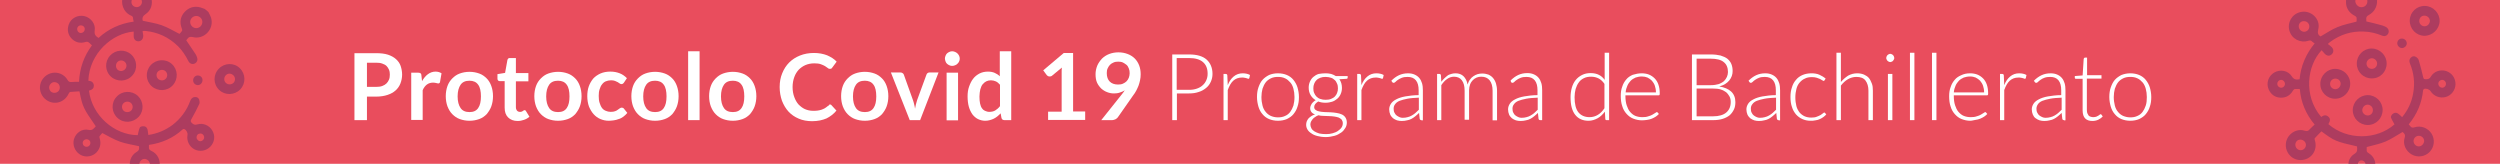 <svg xmlns="http://www.w3.org/2000/svg" xmlns:xlink="http://www.w3.org/1999/xlink" id="Capa_1" x="0px" y="0px" viewBox="0 0 1180 77.3" style="enable-background:new 0 0 1180 77.3;" xml:space="preserve"><style type="text/css">	.st0{fill:#E94D5D;}	.st1{enable-background:new    ;}	.st2{fill:#FFFFFF;}	.st3{clip-path:url(#SVGID_2_);fill:#AD3C5F;}	.st4{clip-path:url(#SVGID_4_);fill:#AD3C5F;}	.st5{clip-path:url(#SVGID_6_);fill:#AD3C5F;}	.st6{clip-path:url(#SVGID_8_);fill:#AD3C5F;}	.st7{clip-path:url(#SVGID_10_);fill:#AD3C5F;}	.st8{clip-path:url(#SVGID_12_);fill:#AD3C5F;}	.st9{clip-path:url(#SVGID_14_);fill:#AD3C5F;}	.st10{clip-path:url(#SVGID_16_);fill:#AD3C5F;}	.st11{clip-path:url(#SVGID_18_);fill:#AD3C5F;}	.st12{clip-path:url(#SVGID_20_);fill:#AD3C5F;}	.st13{clip-path:url(#SVGID_22_);fill:#AD3C5F;}	.st14{clip-path:url(#SVGID_24_);fill:#AD3C5F;}</style><g>	<rect class="st0" width="1180" height="77.3"></rect></g><g class="st1">	<path class="st2" d="M173.2,45.6v11.1h-5.9V25.1h10.3c2.1,0,3.9,0.2,5.5,0.7c1.5,0.5,2.8,1.2,3.8,2.1c1,0.9,1.8,2,2.2,3.2  s0.7,2.6,0.7,4.1c0,1.5-0.3,2.9-0.8,4.2s-1.3,2.4-2.3,3.3c-1,0.9-2.3,1.6-3.8,2.1c-1.5,0.5-3.3,0.8-5.4,0.8H173.2z M173.2,41h4.4  c1.1,0,2-0.1,2.8-0.4c0.8-0.3,1.5-0.7,2-1.2c0.5-0.5,0.9-1.1,1.2-1.8c0.3-0.7,0.4-1.5,0.4-2.4c0-0.8-0.1-1.6-0.4-2.3  c-0.3-0.7-0.7-1.3-1.2-1.8c-0.5-0.5-1.2-0.8-2-1.1c-0.8-0.3-1.7-0.4-2.8-0.4h-4.4V41z"></path>	<path class="st2" d="M194.1,56.7V34.3h3.2c0.6,0,0.9,0.1,1.2,0.3s0.4,0.6,0.4,1l0.3,2.7c0.8-1.4,1.7-2.5,2.8-3.3s2.3-1.2,3.6-1.2  c1.1,0,2,0.3,2.8,0.8l-0.7,4c0,0.3-0.1,0.4-0.3,0.6c-0.1,0.1-0.3,0.2-0.6,0.2c-0.2,0-0.5-0.1-0.9-0.2c-0.4-0.1-0.9-0.2-1.5-0.2  c-1.1,0-2.1,0.3-2.9,0.9s-1.5,1.5-2,2.7v14H194.1z"></path>	<path class="st2" d="M221.6,33.9c1.7,0,3.2,0.3,4.6,0.8c1.4,0.5,2.5,1.3,3.5,2.3s1.7,2.2,2.2,3.6c0.5,1.4,0.8,3,0.8,4.8  c0,1.8-0.3,3.4-0.8,4.8c-0.5,1.4-1.3,2.6-2.2,3.7c-1,1-2.1,1.8-3.5,2.3c-1.4,0.5-2.9,0.8-4.6,0.8c-1.7,0-3.2-0.3-4.6-0.8  s-2.5-1.3-3.5-2.3c-1-1-1.7-2.2-2.3-3.7c-0.5-1.4-0.8-3-0.8-4.8c0-1.8,0.3-3.4,0.8-4.8c0.5-1.4,1.3-2.6,2.3-3.6  c1-1,2.1-1.8,3.5-2.3S219.9,33.9,221.6,33.9z M221.6,52.9c1.9,0,3.2-0.6,4.1-1.9c0.9-1.3,1.3-3.1,1.3-5.5s-0.4-4.3-1.3-5.5  c-0.9-1.3-2.3-1.9-4.1-1.9c-1.9,0-3.3,0.6-4.2,1.9s-1.4,3.1-1.4,5.5c0,2.4,0.5,4.2,1.4,5.5S219.7,52.9,221.6,52.9z"></path>	<path class="st2" d="M244.3,57.1c-1.9,0-3.4-0.6-4.5-1.7c-1.1-1.1-1.6-2.6-1.6-4.6V38.3h-2.3c-0.3,0-0.5-0.1-0.8-0.3  c-0.2-0.2-0.3-0.5-0.3-0.9V35l3.6-0.6l1.1-6.1c0.1-0.3,0.2-0.5,0.4-0.7c0.2-0.2,0.5-0.2,0.8-0.2h2.8v7.1h5.9v3.9h-5.9v12.2  c0,0.7,0.2,1.2,0.5,1.6c0.4,0.4,0.8,0.6,1.4,0.6c0.3,0,0.6,0,0.8-0.1c0.2-0.1,0.4-0.2,0.6-0.3c0.2-0.1,0.3-0.2,0.4-0.3  c0.1-0.1,0.3-0.1,0.4-0.1c0.2,0,0.3,0,0.4,0.1c0.1,0.1,0.2,0.2,0.3,0.4l1.6,2.6c-0.8,0.7-1.7,1.2-2.7,1.5  C246.4,56.9,245.4,57.1,244.3,57.1z"></path>	<path class="st2" d="M263.4,33.9c1.7,0,3.2,0.3,4.6,0.8c1.4,0.5,2.5,1.3,3.5,2.3s1.7,2.2,2.2,3.6c0.5,1.4,0.8,3,0.8,4.8  c0,1.8-0.3,3.4-0.8,4.8c-0.5,1.4-1.3,2.6-2.2,3.7c-1,1-2.1,1.8-3.5,2.3c-1.4,0.5-2.9,0.8-4.6,0.8c-1.7,0-3.2-0.3-4.6-0.8  s-2.5-1.3-3.5-2.3c-1-1-1.7-2.2-2.3-3.7c-0.5-1.4-0.8-3-0.8-4.8c0-1.8,0.3-3.4,0.8-4.8c0.5-1.4,1.3-2.6,2.3-3.6  c1-1,2.1-1.8,3.5-2.3S261.8,33.9,263.4,33.9z M263.4,52.9c1.9,0,3.2-0.6,4.1-1.9c0.9-1.3,1.3-3.1,1.3-5.5s-0.4-4.3-1.3-5.5  c-0.9-1.3-2.3-1.9-4.1-1.9c-1.9,0-3.3,0.6-4.2,1.9s-1.4,3.1-1.4,5.5c0,2.4,0.5,4.2,1.4,5.5S261.5,52.9,263.4,52.9z"></path>	<path class="st2" d="M294.5,39c-0.2,0.2-0.3,0.4-0.5,0.5c-0.2,0.1-0.4,0.2-0.7,0.2c-0.3,0-0.5-0.1-0.8-0.3s-0.6-0.4-0.9-0.6  c-0.4-0.2-0.8-0.4-1.3-0.6c-0.5-0.2-1.1-0.3-1.9-0.3c-0.9,0-1.8,0.2-2.5,0.5s-1.3,0.8-1.8,1.5c-0.5,0.6-0.8,1.4-1.1,2.3  s-0.4,1.9-0.4,3.1c0,1.2,0.1,2.3,0.4,3.2c0.3,0.9,0.6,1.7,1.1,2.4s1.1,1.1,1.8,1.4c0.7,0.3,1.5,0.5,2.3,0.5c0.9,0,1.6-0.1,2.1-0.3  c0.5-0.2,1-0.4,1.3-0.7c0.4-0.3,0.7-0.5,1-0.7s0.6-0.3,0.9-0.3c0.4,0,0.8,0.2,1,0.5l1.6,2c-0.6,0.7-1.2,1.3-1.9,1.8  c-0.7,0.5-1.4,0.9-2.2,1.1c-0.8,0.3-1.5,0.5-2.3,0.6c-0.8,0.1-1.6,0.2-2.4,0.2c-1.4,0-2.7-0.3-3.9-0.8c-1.2-0.5-2.3-1.3-3.2-2.3  c-0.9-1-1.6-2.2-2.2-3.6c-0.5-1.4-0.8-3.1-0.8-4.9c0-1.6,0.2-3.2,0.7-4.6s1.2-2.6,2.1-3.7c0.9-1,2.1-1.8,3.4-2.4  c1.4-0.6,2.9-0.9,4.7-0.9c1.7,0,3.1,0.3,4.4,0.8c1.3,0.5,2.4,1.3,3.4,2.3L294.5,39z"></path>	<path class="st2" d="M309.2,33.9c1.7,0,3.2,0.3,4.6,0.8c1.4,0.5,2.5,1.3,3.5,2.3s1.7,2.2,2.2,3.6c0.5,1.4,0.8,3,0.8,4.8  c0,1.8-0.3,3.4-0.8,4.8c-0.5,1.4-1.3,2.6-2.2,3.7c-1,1-2.1,1.8-3.5,2.3c-1.4,0.5-2.9,0.8-4.6,0.8c-1.7,0-3.2-0.3-4.6-0.8  s-2.5-1.3-3.5-2.3c-1-1-1.7-2.2-2.3-3.7c-0.5-1.4-0.8-3-0.8-4.8c0-1.8,0.3-3.4,0.8-4.8c0.5-1.4,1.3-2.6,2.3-3.6  c1-1,2.1-1.8,3.5-2.3S307.5,33.9,309.2,33.9z M309.2,52.9c1.9,0,3.2-0.6,4.1-1.9c0.9-1.3,1.3-3.1,1.3-5.5s-0.4-4.3-1.3-5.5  c-0.9-1.3-2.3-1.9-4.1-1.9c-1.9,0-3.3,0.6-4.2,1.9s-1.4,3.1-1.4,5.5c0,2.4,0.5,4.2,1.4,5.5S307.3,52.9,309.2,52.9z"></path>	<path class="st2" d="M330.2,24.2v32.5h-5.4V24.2H330.2z"></path>	<path class="st2" d="M345.9,33.9c1.7,0,3.2,0.3,4.6,0.8c1.4,0.5,2.5,1.3,3.5,2.3s1.7,2.2,2.2,3.6c0.5,1.4,0.8,3,0.8,4.8  c0,1.8-0.3,3.4-0.8,4.8c-0.5,1.4-1.3,2.6-2.2,3.7c-1,1-2.1,1.8-3.5,2.3c-1.4,0.5-2.9,0.8-4.6,0.8c-1.7,0-3.2-0.3-4.6-0.8  s-2.5-1.3-3.5-2.3c-1-1-1.7-2.2-2.3-3.7c-0.5-1.4-0.8-3-0.8-4.8c0-1.8,0.3-3.4,0.8-4.8c0.5-1.4,1.3-2.6,2.3-3.6  c1-1,2.1-1.8,3.5-2.3S344.3,33.9,345.9,33.9z M345.9,52.9c1.9,0,3.2-0.6,4.1-1.9c0.9-1.3,1.3-3.1,1.3-5.5s-0.4-4.3-1.3-5.5  c-0.9-1.3-2.3-1.9-4.1-1.9c-1.9,0-3.3,0.6-4.2,1.9s-1.4,3.1-1.4,5.5c0,2.4,0.5,4.2,1.4,5.5S344,52.9,345.9,52.9z"></path>	<path class="st2" d="M391.7,49.3c0.3,0,0.6,0.1,0.8,0.4l2.3,2.5c-1.3,1.6-2.9,2.8-4.7,3.7c-1.9,0.8-4.1,1.3-6.8,1.3  c-2.3,0-4.5-0.4-6.3-1.2c-1.9-0.8-3.5-1.9-4.8-3.3c-1.3-1.4-2.3-3.1-3.1-5.1c-0.7-2-1.1-4.2-1.1-6.5c0-2.4,0.4-4.6,1.2-6.5  c0.8-2,1.9-3.7,3.3-5.1c1.4-1.4,3.1-2.5,5.1-3.3c2-0.8,4.2-1.2,6.6-1.2c2.3,0,4.4,0.4,6.2,1.1c1.8,0.8,3.3,1.7,4.5,3l-2,2.7  c-0.1,0.2-0.3,0.3-0.4,0.5c-0.2,0.1-0.4,0.2-0.8,0.2c-0.3,0-0.7-0.1-1-0.4c-0.4-0.3-0.8-0.5-1.3-0.9c-0.5-0.3-1.2-0.6-2-0.9  c-0.8-0.3-1.9-0.4-3.1-0.4c-1.5,0-2.9,0.3-4.1,0.8s-2.3,1.3-3.2,2.2c-0.9,1-1.6,2.1-2.1,3.5s-0.8,2.9-0.8,4.7  c0,1.8,0.3,3.4,0.8,4.7c0.5,1.4,1.2,2.6,2,3.5c0.9,0.9,1.9,1.7,3,2.2c1.2,0.5,2.4,0.8,3.8,0.8c0.8,0,1.5,0,2.2-0.1  c0.6-0.1,1.2-0.2,1.8-0.4c0.5-0.2,1.1-0.4,1.6-0.7s1-0.7,1.5-1.1c0.1-0.1,0.3-0.2,0.5-0.3C391.4,49.3,391.6,49.3,391.7,49.3z"></path></g><g class="st1">	<path class="st2" d="M408.2,33.9c1.7,0,3.2,0.3,4.6,0.8c1.4,0.5,2.5,1.3,3.5,2.3s1.7,2.2,2.2,3.6c0.5,1.4,0.8,3,0.8,4.8  c0,1.8-0.3,3.4-0.8,4.8c-0.5,1.4-1.3,2.6-2.2,3.7c-1,1-2.1,1.8-3.5,2.3c-1.4,0.5-2.9,0.8-4.6,0.8c-1.7,0-3.2-0.3-4.6-0.8  s-2.5-1.3-3.5-2.3c-1-1-1.7-2.2-2.3-3.7c-0.5-1.4-0.8-3-0.8-4.8c0-1.8,0.3-3.4,0.8-4.8c0.5-1.4,1.3-2.6,2.3-3.6  c1-1,2.1-1.8,3.5-2.3S406.5,33.9,408.2,33.9z M408.2,52.9c1.9,0,3.2-0.6,4.1-1.9c0.9-1.3,1.3-3.1,1.3-5.5s-0.4-4.3-1.3-5.5  c-0.9-1.3-2.3-1.9-4.1-1.9c-1.9,0-3.3,0.6-4.2,1.9s-1.4,3.1-1.4,5.5c0,2.4,0.5,4.2,1.4,5.5S406.3,52.9,408.2,52.9z"></path></g><g class="st1">	<path class="st2" d="M434.3,56.7h-4.9l-8.9-22.5h4.5c0.4,0,0.7,0.1,1,0.3c0.3,0.2,0.5,0.4,0.6,0.7l4.3,12c0.2,0.7,0.5,1.4,0.6,2.1  c0.2,0.7,0.3,1.3,0.4,2c0.1-0.7,0.3-1.3,0.4-2c0.2-0.7,0.4-1.4,0.6-2.1l4.4-12c0.1-0.3,0.3-0.5,0.5-0.7c0.3-0.2,0.6-0.3,0.9-0.3  h4.3L434.3,56.7z"></path>	<path class="st2" d="M453,27.7c0,0.5-0.1,0.9-0.3,1.3c-0.2,0.4-0.4,0.8-0.8,1.1c-0.3,0.3-0.7,0.6-1.1,0.7c-0.4,0.2-0.9,0.3-1.4,0.3  c-0.5,0-0.9-0.1-1.3-0.3c-0.4-0.2-0.8-0.4-1.1-0.7c-0.3-0.3-0.6-0.7-0.7-1.1s-0.3-0.8-0.3-1.3c0-0.5,0.1-0.9,0.3-1.4  s0.4-0.8,0.7-1.1c0.3-0.3,0.7-0.5,1.1-0.7c0.4-0.2,0.9-0.3,1.3-0.3c0.5,0,0.9,0.1,1.4,0.3c0.4,0.2,0.8,0.4,1.1,0.7  c0.3,0.3,0.6,0.7,0.8,1.1C452.9,26.8,453,27.2,453,27.7z M452.2,34.3v22.5h-5.4V34.3H452.2z"></path>	<path class="st2" d="M474.1,56.7c-0.7,0-1.2-0.3-1.4-1l-0.4-2.2c-0.5,0.5-1,1-1.5,1.4c-0.5,0.4-1.1,0.8-1.7,1.1s-1.2,0.5-1.9,0.7  c-0.7,0.2-1.4,0.3-2.2,0.3c-1.2,0-2.3-0.3-3.4-0.8c-1-0.5-1.9-1.3-2.6-2.2c-0.7-1-1.3-2.2-1.7-3.6c-0.4-1.4-0.6-3.1-0.6-4.9  c0-1.7,0.2-3.2,0.7-4.6s1.1-2.7,1.9-3.7c0.8-1.1,1.9-1.9,3-2.5c1.2-0.6,2.5-0.9,4-0.9c1.3,0,2.3,0.2,3.2,0.6  c0.9,0.4,1.7,0.9,2.4,1.6V24.2h5.4v32.5H474.1z M466.9,52.8c1.1,0,2.1-0.2,2.9-0.7c0.8-0.5,1.5-1.1,2.2-2V40  c-0.6-0.7-1.3-1.3-2-1.6s-1.5-0.5-2.3-0.5c-0.8,0-1.6,0.2-2.2,0.5s-1.2,0.8-1.7,1.4s-0.8,1.4-1.1,2.4c-0.2,1-0.4,2.1-0.4,3.4  c0,1.3,0.1,2.4,0.3,3.3c0.2,0.9,0.5,1.7,0.9,2.2c0.4,0.6,0.9,1,1.4,1.2C465.6,52.6,466.2,52.8,466.9,52.8z"></path>	<path class="st2" d="M494.7,52.7h6.4V34.2c0-0.7,0-1.5,0.1-2.3l-4.6,3.8c-0.2,0.2-0.4,0.3-0.6,0.3c-0.2,0.1-0.4,0.1-0.6,0.1  c-0.3,0-0.6-0.1-0.8-0.2c-0.2-0.1-0.4-0.3-0.5-0.4l-1.7-2.3l9.7-8.2h4.4v27.6h5.7v4h-17.5V52.7z"></path>	<path class="st2" d="M525.8,44.1c-1.1,0-2.2-0.2-3.2-0.6c-1.1-0.4-2-1-2.8-1.7c-0.8-0.8-1.5-1.7-2-2.8c-0.5-1.1-0.7-2.5-0.7-4  c0-1.4,0.3-2.7,0.8-4c0.5-1.2,1.3-2.3,2.2-3.3c0.9-0.9,2.1-1.7,3.4-2.2c1.3-0.5,2.8-0.8,4.4-0.8c1.6,0,3.1,0.3,4.4,0.8  c1.3,0.5,2.4,1.2,3.3,2.1c0.9,0.9,1.6,2,2.1,3.3s0.7,2.7,0.7,4.2c0,1-0.1,1.9-0.3,2.8c-0.2,0.9-0.4,1.7-0.7,2.5  c-0.3,0.8-0.7,1.6-1.1,2.4c-0.4,0.8-0.9,1.5-1.5,2.3l-7.2,10.3c-0.2,0.3-0.6,0.6-1.1,0.9c-0.5,0.2-1,0.4-1.7,0.4h-5l9.8-12.3  c0.2-0.3,0.5-0.6,0.7-0.9s0.4-0.6,0.6-0.9c-0.7,0.5-1.5,0.8-2.4,1.1C527.7,44,526.7,44.1,525.8,44.1z M533.2,34.6  c0-0.9-0.1-1.6-0.4-2.3c-0.3-0.7-0.6-1.3-1.1-1.7s-1.1-0.8-1.7-1.1s-1.4-0.4-2.2-0.4c-0.8,0-1.6,0.1-2.2,0.4  c-0.7,0.3-1.2,0.6-1.7,1.1s-0.8,1.1-1.1,1.7s-0.4,1.4-0.4,2.2c0,1.8,0.5,3.1,1.4,4c0.9,0.9,2.2,1.4,3.9,1.4c0.9,0,1.7-0.1,2.3-0.4  c0.7-0.3,1.3-0.7,1.7-1.1c0.5-0.5,0.8-1,1.1-1.7C533,36.1,533.2,35.4,533.2,34.6z"></path></g><g class="st1">	<path class="st2" d="M555.5,44.2v12.5h-2.2v-31h8c3.6,0,6.4,0.8,8.2,2.4c1.8,1.6,2.8,3.9,2.8,6.8c0,1.4-0.3,2.6-0.8,3.7  s-1.2,2.1-2.2,2.9s-2.1,1.5-3.5,1.9c-1.4,0.5-2.9,0.7-4.6,0.7H555.5z M555.5,42.4h5.8c1.4,0,2.6-0.2,3.7-0.6s2-0.9,2.7-1.6  c0.8-0.7,1.3-1.5,1.7-2.4s0.6-1.9,0.6-3c0-2.4-0.7-4.2-2.2-5.5s-3.7-1.9-6.6-1.9h-5.8V42.4z"></path>	<path class="st2" d="M577.5,56.7V34.9h1.1c0.2,0,0.4,0.1,0.5,0.2c0.1,0.1,0.2,0.3,0.2,0.5l0.2,4.6c0.7-1.8,1.6-3.1,2.8-4.1  c1.2-1,2.6-1.5,4.3-1.5c0.7,0,1.3,0.1,1.8,0.2s1.1,0.3,1.6,0.6l-0.3,1.4c0,0.2-0.2,0.4-0.4,0.4c-0.1,0-0.2,0-0.4-0.1  s-0.4-0.1-0.6-0.2c-0.2-0.1-0.5-0.1-0.9-0.2c-0.4-0.1-0.8-0.1-1.2-0.1c-1.6,0-3,0.5-4.1,1.5s-1.9,2.5-2.6,4.4v14.2H577.5z"></path>	<path class="st2" d="M603.2,34.6c1.6,0,3,0.3,4.2,0.8c1.2,0.5,2.3,1.3,3.1,2.3s1.5,2.2,1.9,3.5c0.4,1.4,0.7,2.9,0.7,4.6  s-0.2,3.2-0.7,4.6c-0.4,1.4-1.1,2.5-1.9,3.5c-0.8,1-1.9,1.7-3.1,2.3c-1.2,0.5-2.6,0.8-4.2,0.8s-3-0.3-4.2-0.8  c-1.2-0.5-2.3-1.3-3.1-2.3c-0.9-1-1.5-2.2-1.9-3.5c-0.4-1.4-0.7-2.9-0.7-4.6s0.2-3.2,0.7-4.6s1.1-2.6,1.9-3.5s1.9-1.7,3.1-2.3  C600.2,34.9,601.6,34.6,603.2,34.6z M603.2,55.4c1.3,0,2.4-0.2,3.4-0.7c1-0.4,1.8-1.1,2.4-1.9c0.6-0.8,1.1-1.8,1.5-3  c0.3-1.2,0.5-2.5,0.5-4c0-1.4-0.2-2.8-0.5-3.9c-0.3-1.2-0.8-2.2-1.5-3c-0.7-0.8-1.5-1.5-2.4-1.9c-1-0.5-2.1-0.7-3.4-0.7  c-1.3,0-2.4,0.2-3.4,0.7s-1.8,1.1-2.4,1.9c-0.6,0.8-1.1,1.8-1.5,3c-0.3,1.2-0.5,2.5-0.5,3.9c0,1.5,0.2,2.8,0.5,4  c0.3,1.2,0.8,2.2,1.5,3c0.6,0.8,1.5,1.5,2.4,1.9S601.9,55.4,603.2,55.4z"></path>	<path class="st2" d="M625.7,34.6c0.9,0,1.8,0.1,2.6,0.3c0.8,0.2,1.5,0.6,2.2,1h5.6v0.7c0,0.4-0.2,0.6-0.6,0.6l-3.3,0.2  c0.4,0.6,0.7,1.2,0.9,1.9c0.2,0.7,0.3,1.4,0.3,2.2c0,1-0.2,2-0.6,2.9c-0.4,0.9-0.9,1.6-1.6,2.2s-1.5,1.1-2.4,1.4s-2,0.5-3.2,0.5  c-1.3,0-2.4-0.2-3.4-0.6c-0.6,0.4-1.1,0.8-1.4,1.2s-0.5,0.9-0.5,1.4c0,0.6,0.2,1.1,0.7,1.4c0.4,0.3,1,0.6,1.7,0.7s1.5,0.3,2.5,0.3  c0.9,0,1.9,0.1,2.8,0.1c1,0.1,1.9,0.1,2.8,0.3c0.9,0.1,1.8,0.4,2.5,0.7c0.7,0.3,1.3,0.8,1.7,1.4s0.7,1.4,0.7,2.4  c0,0.9-0.2,1.8-0.7,2.6c-0.5,0.8-1.1,1.6-2,2.2c-0.9,0.6-1.9,1.2-3.1,1.5s-2.6,0.6-4.1,0.6c-1.5,0-2.9-0.2-4-0.5  c-1.2-0.3-2.1-0.7-2.9-1.3c-0.8-0.5-1.4-1.1-1.8-1.8c-0.4-0.7-0.6-1.4-0.6-2.2c0-1.2,0.4-2.1,1.1-3c0.8-0.8,1.8-1.5,3.1-1.9  c-0.7-0.2-1.3-0.6-1.7-1.1s-0.6-1.1-0.6-1.9c0-0.3,0.1-0.6,0.2-1c0.1-0.3,0.3-0.7,0.5-1s0.5-0.6,0.8-0.9c0.3-0.3,0.7-0.6,1.1-0.8  c-1-0.6-1.8-1.4-2.4-2.4s-0.9-2.2-0.9-3.5c0-1.1,0.2-2,0.6-2.9c0.4-0.9,0.9-1.6,1.6-2.2c0.7-0.6,1.5-1.1,2.5-1.4  C623.5,34.7,624.6,34.6,625.7,34.6z M633.8,58.2c0-0.7-0.2-1.2-0.5-1.7c-0.4-0.4-0.8-0.7-1.4-1c-0.6-0.2-1.3-0.4-2.1-0.5  c-0.8-0.1-1.6-0.2-2.5-0.2s-1.7-0.1-2.6-0.1c-0.9,0-1.7-0.1-2.4-0.3c-0.6,0.2-1.1,0.5-1.5,0.8c-0.5,0.3-0.9,0.6-1.2,1  s-0.6,0.8-0.8,1.2c-0.2,0.4-0.3,0.9-0.3,1.4c0,0.6,0.2,1.2,0.5,1.8s0.8,1,1.4,1.4c0.6,0.4,1.4,0.7,2.3,1c0.9,0.2,2,0.3,3.2,0.3  c1.1,0,2.1-0.1,3.1-0.4s1.8-0.6,2.5-1.1s1.3-1,1.7-1.6S633.8,58.9,633.8,58.2z M625.7,47.1c0.9,0,1.8-0.1,2.5-0.4  c0.7-0.3,1.3-0.6,1.8-1.1s0.9-1.1,1.1-1.7c0.3-0.7,0.4-1.4,0.4-2.2c0-0.8-0.1-1.6-0.4-2.2c-0.3-0.7-0.6-1.3-1.1-1.7  c-0.5-0.5-1.1-0.9-1.8-1.1s-1.5-0.4-2.5-0.4s-1.7,0.1-2.5,0.4c-0.7,0.3-1.3,0.6-1.8,1.1s-0.9,1.1-1.1,1.7c-0.3,0.7-0.4,1.4-0.4,2.2  c0,0.8,0.1,1.6,0.4,2.2c0.3,0.7,0.6,1.2,1.1,1.7s1.1,0.9,1.8,1.1C624,47,624.8,47.1,625.7,47.1z"></path></g><g class="st1">	<path class="st2" d="M640.6,56.7V34.9h1.1c0.2,0,0.4,0.1,0.5,0.2c0.1,0.1,0.2,0.3,0.2,0.5l0.2,4.6c0.7-1.8,1.6-3.1,2.8-4.1  c1.2-1,2.6-1.5,4.3-1.5c0.7,0,1.3,0.1,1.8,0.2s1.1,0.3,1.6,0.6l-0.3,1.4c0,0.2-0.2,0.4-0.4,0.4c-0.1,0-0.2,0-0.4-0.1  c-0.2-0.1-0.4-0.1-0.6-0.2c-0.2-0.1-0.5-0.1-0.9-0.2c-0.4-0.1-0.8-0.1-1.2-0.1c-1.6,0-3,0.5-4.1,1.5s-1.9,2.5-2.6,4.4v14.2H640.6z"></path></g><g class="st1">	<path class="st2" d="M670.9,56.7c-0.4,0-0.7-0.2-0.8-0.6l-0.3-2.8c-0.6,0.6-1.2,1.1-1.8,1.6s-1.2,0.9-1.8,1.2  c-0.6,0.3-1.3,0.6-2.1,0.7c-0.7,0.2-1.6,0.3-2.5,0.3c-0.7,0-1.5-0.1-2.2-0.3c-0.7-0.2-1.3-0.6-1.9-1c-0.5-0.5-1-1-1.3-1.7  c-0.3-0.7-0.5-1.6-0.5-2.5c0-0.9,0.3-1.8,0.8-2.6s1.3-1.5,2.5-2.1c1.1-0.6,2.6-1.1,4.3-1.4c1.8-0.3,3.9-0.6,6.3-0.6v-2.3  c0-2-0.4-3.6-1.3-4.7s-2.2-1.6-3.9-1.6c-1.1,0-1.9,0.1-2.7,0.4c-0.7,0.3-1.4,0.6-1.9,1c-0.5,0.3-0.9,0.7-1.2,1s-0.6,0.4-0.8,0.4  c-0.3,0-0.5-0.1-0.7-0.4l-0.4-0.6c1.1-1.1,2.3-2,3.6-2.6c1.3-0.6,2.7-0.9,4.3-0.9c1.2,0,2.2,0.2,3.1,0.6c0.9,0.4,1.6,0.9,2.2,1.6  c0.6,0.7,1,1.5,1.3,2.5c0.3,1,0.4,2.1,0.4,3.3v14.2H670.9z M662.1,55.6c0.8,0,1.6-0.1,2.3-0.3c0.7-0.2,1.4-0.4,2-0.8  s1.2-0.7,1.7-1.2c0.5-0.5,1-0.9,1.6-1.5v-5.7c-2.1,0.1-3.9,0.2-5.4,0.5c-1.5,0.3-2.7,0.6-3.7,1c-1,0.4-1.7,1-2.1,1.6  c-0.5,0.6-0.7,1.3-0.7,2.1c0,0.7,0.1,1.4,0.4,1.9c0.2,0.5,0.6,1,1,1.3c0.4,0.3,0.9,0.6,1.4,0.8C661,55.5,661.5,55.6,662.1,55.6z"></path>	<path class="st2" d="M678.3,56.7V34.9h1.1c0.4,0,0.6,0.2,0.7,0.5l0.2,3.2c0.4-0.6,0.9-1.1,1.4-1.6c0.5-0.5,1-0.9,1.5-1.3  c0.5-0.4,1.1-0.6,1.8-0.8c0.6-0.2,1.3-0.3,2-0.3c1.6,0,2.9,0.5,3.8,1.4c0.9,0.9,1.6,2.2,1.9,3.9c0.3-0.9,0.6-1.7,1.1-2.3  c0.5-0.7,1-1.2,1.6-1.6c0.6-0.4,1.3-0.8,2-1c0.7-0.2,1.5-0.3,2.2-0.3c1.1,0,2,0.2,2.9,0.5c0.9,0.4,1.6,0.9,2.2,1.6s1.1,1.6,1.4,2.6  c0.3,1,0.5,2.2,0.5,3.5v13.9h-2.1V42.8c0-2.1-0.5-3.8-1.4-4.9c-0.9-1.1-2.2-1.7-3.9-1.7c-0.8,0-1.5,0.1-2.2,0.4  c-0.7,0.3-1.3,0.7-1.8,1.2c-0.5,0.5-1,1.2-1.3,2c-0.3,0.8-0.5,1.8-0.5,2.8v13.9h-2.1V42.8c0-2.1-0.4-3.7-1.3-4.9  c-0.8-1.1-2.1-1.7-3.7-1.7c-1.2,0-2.3,0.4-3.3,1.1c-1,0.7-1.9,1.7-2.7,2.9v16.5H678.3z"></path>	<path class="st2" d="M727,56.7c-0.4,0-0.7-0.2-0.8-0.6l-0.3-2.8c-0.6,0.6-1.2,1.1-1.8,1.6s-1.2,0.9-1.8,1.2  c-0.6,0.3-1.3,0.6-2.1,0.7c-0.7,0.2-1.6,0.3-2.5,0.3c-0.7,0-1.5-0.1-2.2-0.3c-0.7-0.2-1.3-0.6-1.9-1c-0.5-0.5-1-1-1.3-1.7  c-0.3-0.7-0.5-1.6-0.5-2.5c0-0.9,0.3-1.8,0.8-2.6s1.3-1.5,2.5-2.1c1.1-0.6,2.6-1.1,4.3-1.4c1.8-0.3,3.9-0.6,6.3-0.6v-2.3  c0-2-0.4-3.6-1.3-4.7s-2.2-1.6-3.9-1.6c-1.1,0-1.9,0.1-2.7,0.4c-0.7,0.3-1.4,0.6-1.9,1c-0.5,0.3-0.9,0.7-1.2,1s-0.6,0.4-0.8,0.4  c-0.3,0-0.5-0.1-0.7-0.4L713,38c1.1-1.1,2.3-2,3.6-2.6c1.3-0.6,2.7-0.9,4.3-0.9c1.2,0,2.2,0.2,3.1,0.6c0.9,0.4,1.6,0.9,2.2,1.6  c0.6,0.7,1,1.5,1.3,2.5c0.3,1,0.4,2.1,0.4,3.3v14.2H727z M718.2,55.6c0.8,0,1.6-0.1,2.3-0.3c0.7-0.2,1.4-0.4,2-0.8s1.2-0.7,1.7-1.2  c0.5-0.5,1-0.9,1.6-1.5v-5.7c-2.1,0.1-3.9,0.2-5.4,0.5c-1.5,0.3-2.7,0.6-3.7,1c-1,0.4-1.7,1-2.1,1.6c-0.5,0.6-0.7,1.3-0.7,2.1  c0,0.7,0.1,1.4,0.4,1.9c0.2,0.5,0.6,1,1,1.3c0.4,0.3,0.9,0.6,1.4,0.8C717.1,55.5,717.7,55.6,718.2,55.6z"></path>	<path class="st2" d="M758.3,56.7c-0.4,0-0.6-0.2-0.6-0.6l-0.2-3.4c-1,1.3-2.1,2.4-3.4,3.1s-2.7,1.2-4.3,1.2c-2.7,0-4.8-0.9-6.3-2.8  c-1.5-1.9-2.2-4.6-2.2-8.3c0-1.6,0.2-3.1,0.6-4.5c0.4-1.4,1-2.6,1.8-3.6c0.8-1,1.8-1.8,3-2.4c1.2-0.6,2.5-0.9,4.1-0.9  c1.5,0,2.8,0.3,3.8,0.8c1.1,0.5,2,1.3,2.8,2.4V24.9h2.1v31.8H758.3z M750.3,55.3c1.4,0,2.8-0.4,3.9-1.1c1.2-0.7,2.2-1.8,3.1-3.1  V39.6c-0.8-1.2-1.8-2.1-2.8-2.6s-2.2-0.8-3.5-0.8c-1.3,0-2.4,0.2-3.4,0.7c-1,0.5-1.8,1.1-2.4,2c-0.7,0.9-1.1,1.9-1.5,3.1  c-0.3,1.2-0.5,2.5-0.5,3.9c0,3.2,0.6,5.6,1.8,7.1S748,55.3,750.3,55.3z"></path>	<path class="st2" d="M774.9,34.6c1.2,0,2.4,0.2,3.4,0.6c1,0.4,1.9,1,2.7,1.8c0.8,0.8,1.4,1.8,1.8,3c0.4,1.2,0.6,2.5,0.6,4.1  c0,0.3,0,0.5-0.1,0.7c-0.1,0.1-0.2,0.2-0.4,0.2h-15.7v0.4c0,1.6,0.2,3.1,0.6,4.3c0.4,1.2,0.9,2.3,1.6,3.1s1.5,1.5,2.5,1.9  c1,0.4,2.1,0.6,3.3,0.6c1.1,0,2-0.1,2.8-0.4c0.8-0.2,1.5-0.5,2-0.8c0.5-0.3,1-0.6,1.3-0.8c0.3-0.2,0.6-0.4,0.7-0.4  c0.2,0,0.3,0.1,0.4,0.2l0.6,0.7c-0.4,0.4-0.8,0.8-1.4,1.2c-0.6,0.4-1.2,0.7-1.9,1c-0.7,0.3-1.5,0.5-2.3,0.6s-1.6,0.2-2.4,0.2  c-1.5,0-2.8-0.3-4.1-0.8s-2.3-1.3-3.2-2.3c-0.9-1-1.6-2.2-2-3.6c-0.5-1.4-0.7-3.1-0.7-4.9c0-1.6,0.2-3,0.7-4.3  c0.4-1.3,1.1-2.5,1.9-3.4c0.8-1,1.9-1.7,3.1-2.2C772,34.9,773.4,34.6,774.9,34.6z M775,36.1c-1.1,0-2.1,0.2-3,0.5  c-0.9,0.4-1.7,0.9-2.3,1.5c-0.6,0.7-1.2,1.4-1.6,2.4c-0.4,0.9-0.7,1.9-0.8,3.1h14.3c0-1.2-0.2-2.2-0.5-3.1s-0.8-1.7-1.4-2.4  c-0.6-0.6-1.3-1.1-2.1-1.5C776.9,36.3,775.9,36.1,775,36.1z"></path>	<path class="st2" d="M798.6,56.7v-31h8.9c1.8,0,3.3,0.2,4.6,0.5c1.3,0.4,2.4,0.9,3.2,1.5c0.8,0.7,1.5,1.5,1.9,2.5  c0.4,1,0.6,2.1,0.6,3.3c0,0.8-0.1,1.6-0.4,2.4c-0.3,0.8-0.7,1.5-1.2,2.1s-1.2,1.2-2,1.7c-0.8,0.5-1.7,0.8-2.7,1.1  c2.4,0.4,4.3,1.2,5.6,2.4s2,2.9,2,5c0,1.3-0.2,2.5-0.7,3.5c-0.5,1-1.1,1.9-2,2.7c-0.9,0.7-2,1.3-3.3,1.7s-2.8,0.6-4.4,0.6H798.6z   M800.8,40.2h6.7c1.4,0,2.7-0.2,3.7-0.5c1-0.4,1.8-0.8,2.5-1.4c0.6-0.6,1.1-1.3,1.4-2s0.5-1.5,0.5-2.3c0-2.1-0.7-3.7-2-4.7  c-1.3-1.1-3.4-1.6-6.1-1.6h-6.7V40.2z M800.8,41.9v13h7.8c2.7,0,4.8-0.6,6.2-1.8c1.4-1.2,2.1-2.8,2.1-5c0-1-0.2-1.9-0.6-2.6  s-0.9-1.4-1.6-2c-0.7-0.5-1.6-1-2.6-1.3s-2.2-0.4-3.5-0.4H800.8z"></path>	<path class="st2" d="M839.5,56.7c-0.4,0-0.7-0.2-0.8-0.6l-0.3-2.8c-0.6,0.6-1.2,1.1-1.8,1.6s-1.2,0.9-1.8,1.2  c-0.6,0.3-1.3,0.6-2.1,0.7c-0.7,0.2-1.6,0.3-2.5,0.3c-0.7,0-1.5-0.1-2.2-0.3c-0.7-0.2-1.3-0.6-1.9-1c-0.5-0.5-1-1-1.3-1.7  c-0.3-0.7-0.5-1.6-0.5-2.5c0-0.9,0.3-1.8,0.8-2.6s1.3-1.5,2.5-2.1c1.1-0.6,2.6-1.1,4.3-1.4c1.8-0.3,3.9-0.6,6.3-0.6v-2.3  c0-2-0.4-3.6-1.3-4.7s-2.2-1.6-3.9-1.6c-1.1,0-1.9,0.1-2.7,0.4c-0.7,0.3-1.4,0.6-1.9,1c-0.5,0.3-0.9,0.7-1.2,1s-0.6,0.4-0.8,0.4  c-0.3,0-0.5-0.1-0.7-0.4l-0.4-0.6c1.1-1.1,2.3-2,3.6-2.6c1.3-0.6,2.7-0.9,4.3-0.9c1.2,0,2.2,0.2,3.1,0.6c0.9,0.4,1.6,0.9,2.2,1.6  c0.6,0.7,1,1.5,1.3,2.5c0.3,1,0.4,2.1,0.4,3.3v14.2H839.5z M830.7,55.6c0.8,0,1.6-0.1,2.3-0.3c0.7-0.2,1.4-0.4,2-0.8  s1.2-0.7,1.7-1.2c0.5-0.5,1-0.9,1.6-1.5v-5.7c-2.1,0.1-3.9,0.2-5.4,0.5c-1.5,0.3-2.7,0.6-3.7,1c-1,0.4-1.7,1-2.1,1.6  c-0.5,0.6-0.7,1.3-0.7,2.1c0,0.7,0.1,1.4,0.4,1.9c0.2,0.5,0.6,1,1,1.3c0.4,0.3,0.9,0.6,1.4,0.8C829.6,55.5,830.2,55.6,830.7,55.6z"></path>	<path class="st2" d="M861.2,37.9c-0.1,0.1-0.1,0.1-0.2,0.2c-0.1,0.1-0.2,0.1-0.3,0.1c-0.1,0-0.3-0.1-0.6-0.3  c-0.3-0.2-0.6-0.4-1-0.6s-1-0.4-1.6-0.6c-0.6-0.2-1.4-0.3-2.3-0.3c-1.3,0-2.4,0.2-3.3,0.7c-1,0.4-1.8,1.1-2.5,1.9  c-0.7,0.8-1.2,1.8-1.5,3s-0.5,2.5-0.5,4c0,1.5,0.2,2.9,0.5,4.1s0.9,2.2,1.5,3c0.7,0.8,1.5,1.4,2.4,1.8s2,0.6,3.1,0.6  c1,0,1.9-0.1,2.6-0.4s1.3-0.5,1.8-0.8c0.5-0.3,0.8-0.6,1.1-0.8c0.3-0.2,0.5-0.4,0.6-0.4c0.2,0,0.3,0.1,0.4,0.2l0.6,0.7  c-0.3,0.4-0.8,0.8-1.3,1.2c-0.5,0.4-1.1,0.7-1.7,1c-0.6,0.3-1.3,0.5-2.1,0.6c-0.8,0.2-1.5,0.2-2.4,0.2c-1.4,0-2.7-0.3-3.8-0.8  c-1.1-0.5-2.1-1.2-3-2.2c-0.8-1-1.5-2.1-1.9-3.5c-0.5-1.4-0.7-3-0.7-4.7c0-1.7,0.2-3.2,0.7-4.6c0.4-1.4,1.1-2.6,1.9-3.5  c0.8-1,1.9-1.8,3.1-2.3c1.2-0.5,2.6-0.8,4.2-0.8c1.4,0,2.7,0.2,3.8,0.7s2.1,1.1,2.9,1.8L861.2,37.9z"></path>	<path class="st2" d="M866.8,56.7V24.9h2.1v13.8c1-1.2,2.2-2.2,3.4-3c1.3-0.7,2.7-1.1,4.3-1.1c1.2,0,2.2,0.2,3.2,0.6  c0.9,0.4,1.7,0.9,2.3,1.6c0.6,0.7,1,1.6,1.4,2.6s0.5,2.1,0.5,3.4v13.9h-2.1V42.8c0-2-0.5-3.6-1.4-4.8s-2.4-1.7-4.3-1.7  c-1.4,0-2.8,0.4-4,1.1c-1.2,0.7-2.3,1.7-3.3,3v16.3H866.8z"></path>	<path class="st2" d="M894.1,27.4c0,0.3-0.1,0.5-0.2,0.7s-0.3,0.4-0.4,0.6s-0.4,0.3-0.6,0.4c-0.2,0.1-0.5,0.2-0.7,0.2  s-0.5-0.1-0.7-0.2c-0.2-0.1-0.4-0.2-0.6-0.4s-0.3-0.4-0.4-0.6s-0.2-0.5-0.2-0.7s0.1-0.5,0.2-0.8c0.1-0.2,0.2-0.4,0.4-0.6  s0.4-0.3,0.6-0.4c0.2-0.1,0.5-0.2,0.7-0.2s0.5,0.1,0.7,0.2c0.2,0.1,0.4,0.2,0.6,0.4s0.3,0.4,0.4,0.6  C894,26.9,894.1,27.2,894.1,27.4z M893.2,34.9v21.8h-2.1V34.9H893.2z"></path>	<path class="st2" d="M903.6,24.9v31.8h-2.1V24.9H903.6z"></path>	<path class="st2" d="M914,24.9v31.8h-2.1V24.9H914z"></path>	<path class="st2" d="M929.9,34.6c1.2,0,2.4,0.2,3.4,0.6c1,0.4,1.9,1,2.7,1.8c0.8,0.8,1.4,1.8,1.8,3c0.4,1.2,0.6,2.5,0.6,4.1  c0,0.3,0,0.5-0.1,0.7c-0.1,0.1-0.2,0.2-0.4,0.2h-15.7v0.4c0,1.6,0.2,3.1,0.6,4.3c0.4,1.2,0.9,2.3,1.6,3.1s1.5,1.5,2.5,1.9  c1,0.4,2.1,0.6,3.3,0.6c1.1,0,2-0.1,2.8-0.4c0.8-0.2,1.5-0.5,2-0.8c0.5-0.3,1-0.6,1.3-0.8c0.3-0.2,0.6-0.4,0.7-0.4  c0.2,0,0.3,0.1,0.4,0.2l0.6,0.7c-0.4,0.4-0.8,0.8-1.4,1.2c-0.6,0.4-1.2,0.7-1.9,1c-0.7,0.3-1.5,0.5-2.3,0.6S930.8,57,930,57  c-1.5,0-2.8-0.3-4.1-0.8s-2.3-1.3-3.2-2.3c-0.9-1-1.6-2.2-2-3.6c-0.5-1.4-0.7-3.1-0.7-4.9c0-1.6,0.2-3,0.7-4.3  c0.4-1.3,1.1-2.5,1.9-3.4c0.8-1,1.9-1.7,3.1-2.2C926.9,34.9,928.3,34.6,929.9,34.6z M929.9,36.1c-1.1,0-2.1,0.2-3,0.5  c-0.9,0.4-1.7,0.9-2.3,1.5c-0.6,0.7-1.2,1.4-1.6,2.4c-0.4,0.9-0.7,1.9-0.8,3.1h14.3c0-1.2-0.2-2.2-0.5-3.1s-0.8-1.7-1.4-2.4  c-0.6-0.6-1.3-1.1-2.1-1.5C931.8,36.3,930.9,36.1,929.9,36.1z"></path></g><g class="st1">	<path class="st2" d="M944,56.7V34.9h1.1c0.2,0,0.4,0.1,0.5,0.2c0.1,0.1,0.2,0.3,0.2,0.5l0.2,4.6c0.7-1.8,1.6-3.1,2.8-4.1  s2.6-1.5,4.3-1.5c0.7,0,1.3,0.1,1.8,0.2s1.1,0.3,1.6,0.6l-0.3,1.4c0,0.2-0.2,0.4-0.4,0.4c-0.1,0-0.2,0-0.4-0.1  c-0.2-0.1-0.4-0.1-0.6-0.2c-0.2-0.1-0.5-0.1-0.9-0.2c-0.3-0.1-0.8-0.1-1.2-0.1c-1.6,0-3,0.5-4.1,1.5s-1.9,2.5-2.6,4.4v14.2H944z"></path></g><g class="st1">	<path class="st2" d="M974.2,56.7c-0.4,0-0.7-0.2-0.8-0.6l-0.3-2.8c-0.6,0.6-1.2,1.1-1.8,1.6s-1.2,0.9-1.8,1.2  c-0.6,0.3-1.3,0.6-2.1,0.7c-0.7,0.2-1.6,0.3-2.5,0.3c-0.7,0-1.5-0.1-2.2-0.3c-0.7-0.2-1.3-0.6-1.9-1s-1-1-1.3-1.7s-0.5-1.6-0.5-2.5  c0-0.9,0.3-1.8,0.8-2.6s1.3-1.5,2.5-2.1c1.1-0.6,2.6-1.1,4.3-1.4c1.8-0.3,3.9-0.6,6.3-0.6v-2.3c0-2-0.4-3.6-1.3-4.7  c-0.9-1.1-2.2-1.6-3.9-1.6c-1,0-1.9,0.1-2.7,0.4s-1.4,0.6-1.9,1c-0.5,0.3-0.9,0.7-1.2,1c-0.3,0.3-0.6,0.4-0.8,0.4  c-0.3,0-0.5-0.1-0.7-0.4l-0.4-0.6c1.1-1.1,2.3-2,3.6-2.6c1.3-0.6,2.7-0.9,4.3-0.9c1.2,0,2.2,0.2,3.1,0.6c0.9,0.4,1.6,0.9,2.2,1.6  c0.6,0.7,1,1.5,1.3,2.5c0.3,1,0.4,2.1,0.4,3.3v14.2H974.2z M965.5,55.6c0.8,0,1.6-0.1,2.3-0.3s1.4-0.4,2-0.8s1.2-0.7,1.7-1.2  c0.5-0.5,1-0.9,1.6-1.5v-5.7c-2.1,0.1-3.9,0.2-5.4,0.5c-1.5,0.3-2.7,0.6-3.7,1c-1,0.4-1.7,1-2.1,1.6s-0.7,1.3-0.7,2.1  c0,0.7,0.1,1.4,0.4,1.9c0.2,0.5,0.6,1,1,1.3c0.4,0.3,0.9,0.6,1.4,0.8S964.9,55.6,965.5,55.6z"></path>	<path class="st2" d="M987.6,57.1c-1.5,0-2.6-0.4-3.4-1.2c-0.8-0.8-1.2-2.1-1.2-3.8V37.2h-3.1c-0.2,0-0.3,0-0.4-0.1  c-0.1-0.1-0.2-0.2-0.2-0.4v-0.8l3.7-0.3l0.5-7.8c0-0.1,0.1-0.2,0.2-0.4c0.1-0.1,0.2-0.2,0.4-0.2h1v8.3h6.8v1.6H985v14.8  c0,0.6,0.1,1.1,0.2,1.5c0.2,0.4,0.4,0.8,0.6,1.1c0.3,0.3,0.6,0.5,1,0.6c0.4,0.1,0.8,0.2,1.2,0.2c0.5,0,1-0.1,1.4-0.2  c0.4-0.2,0.7-0.3,1-0.5s0.5-0.4,0.7-0.5c0.2-0.2,0.3-0.2,0.4-0.2c0.1,0,0.2,0.1,0.4,0.2l0.6,0.9c-0.6,0.6-1.3,1.1-2.1,1.5  S988.5,57.1,987.6,57.1z"></path>	<path class="st2" d="M1005.5,34.6c1.6,0,3,0.3,4.2,0.8c1.2,0.5,2.3,1.3,3.1,2.3c0.8,1,1.5,2.2,1.9,3.5c0.4,1.4,0.7,2.9,0.7,4.6  s-0.2,3.2-0.7,4.6c-0.4,1.4-1.1,2.5-1.9,3.5c-0.8,1-1.9,1.7-3.1,2.3c-1.2,0.5-2.6,0.8-4.2,0.8c-1.6,0-3-0.3-4.2-0.8  c-1.2-0.5-2.3-1.3-3.1-2.3c-0.9-1-1.5-2.2-1.9-3.5c-0.4-1.4-0.7-2.9-0.7-4.6s0.2-3.2,0.7-4.6s1.1-2.6,1.9-3.5s1.9-1.7,3.1-2.3  C1002.6,34.9,1004,34.6,1005.5,34.6z M1005.5,55.4c1.3,0,2.4-0.2,3.4-0.7c1-0.4,1.8-1.1,2.4-1.9c0.6-0.8,1.1-1.8,1.5-3  s0.5-2.5,0.5-4c0-1.4-0.2-2.8-0.5-3.9s-0.8-2.2-1.5-3s-1.5-1.5-2.4-1.9c-1-0.5-2.1-0.7-3.4-0.7s-2.4,0.2-3.4,0.7  c-1,0.5-1.8,1.1-2.4,1.9c-0.6,0.8-1.1,1.8-1.5,3c-0.3,1.2-0.5,2.5-0.5,3.9c0,1.5,0.2,2.8,0.5,4c0.3,1.2,0.8,2.2,1.5,3  c0.6,0.8,1.5,1.5,2.4,1.9C1003.1,55.1,1004.2,55.4,1005.5,55.4z"></path></g><g>	<g>		<defs>			<rect id="SVGID_1_" width="1180" height="77.3"></rect>		</defs>		<clipPath id="SVGID_2_">			<use xlink:href="#SVGID_1_" style="overflow:visible;"></use>		</clipPath>		<path class="st3" d="M1115.8-6.8c1.1,0.5,2.4,0.9,3.3,1.6c4.2,3.2,3.7,9.7-0.9,12.2c-1.2,0.6-1.5,1.3-1.3,2.4c0,0.3,0,0.6,0,0.7   c2.6,0.6,5,1.2,7.5,1.9c0.5,0.1,1,0.4,1.5,0.6c1.3,0.6,1.9,1.8,1.4,3.1c-0.5,1.1-1.7,1.7-3,1.1c-2.7-1.1-5.5-1.8-8.4-1.9   c-6-0.3-11.4,1.4-16.2,5c-0.2,0.2-0.4,0.3-0.6,0.5c-0.1,0-0.1,0.1-0.3,0.4c0.5,0.4,1.1,0.8,1.6,1.3c1.2,1.1,1.2,2.5,0.2,3.5   c-1,1-2.3,0.9-3.4-0.3c-0.5-0.5-0.9-1.1-1.4-1.6c-6.9,7.3-8.7,21.5-0.2,31.5c1.1-0.8,2.3-1.2,3.5,0c0.9,0.9,0.8,1.8-0.1,3.4   c8.9,7.7,22.8,7.5,31.2,0.1c-0.6-1.1-1.3-2.2-1.7-3.3c-0.1-0.4,0.3-1.1,0.7-1.5c0.7-0.7,1.6-0.9,2.5-0.4c0.8,0.5,1.4,1.1,2.1,1.8   c2.7-3.3,4.5-7,5.2-11.2c0.9-4.8,0.4-9.5-1.5-14.1c-0.4-1-0.4-1.9,0.3-2.7c0.7-0.7,1.5-1,2.4-0.5c0.6,0.3,1.2,0.9,1.4,1.5   c0.8,2.6,1.5,5.3,2.1,8c0.2,0.9,0.4,1.1,1.3,1.1c1.1,0,1.8-0.2,2.4-1.3c1.4-2.4,4.4-3.4,7.1-2.6c2.8,0.9,4.5,3.3,4.5,6.3   c-0.1,2.8-2,5.3-4.7,6c-2.7,0.7-5.6-0.4-7.1-2.8c-0.6-0.9-2.1-1.4-3.1-1c-0.2,0.1-0.3,0.4-0.4,0.6c-0.6,6-2.9,11.4-6.8,16.1   c0.2,0.3,0.5,0.5,0.7,0.8c0.5,0.7,1.1,0.9,2,0.6c3.1-1,6.4,0.3,8.1,3c1.7,2.8,1.3,6.3-0.9,8.6c-2.2,2.3-5.8,2.8-8.5,1.2   c-2.8-1.6-4.3-4.9-3.3-7.9c0.5-1.5-0.3-2.1-1-2.7c-2.7,1.5-5.2,3.3-8,4.5c-2.8,1.2-5.8,1.7-8.9,2.6c0,0.5-0.1,1.3,0,2   c0.1,0.3,0.5,0.7,0.9,0.9c2.4,1.4,3.6,4.1,3,6.8c-0.6,2.7-2.8,4.8-5.4,5.1c-2.7,0.3-5.3-1.1-6.5-3.6c-1.4-2.8-0.6-6.3,2.1-7.9   c1.7-1,1.4-2.2,1.3-3.6c-10.1-2.3-10.7-2.6-16.8-7.1c-1,1-2.1,2.1-3.1,3.2c-0.2,0.2-0.1,0.7,0,1c1.4,4.4-1.3,8.7-5.8,9.3   c-2.8,0.4-5.6-1-7-3.5c-1.4-2.5-1.2-5.6,0.6-7.9c1.8-2.2,4.7-3.3,7.4-2.4c1,0.3,1.7,0.2,2.3-0.6c0.7-0.8,1.6-1.5,2.4-2.3   c-4.1-4.9-6.5-10.5-7-16.8c-0.7,0-1.2,0-1.8,0c-0.7-0.1-1.1,0.2-1.5,0.9c-1.3,2.2-3.3,3.3-5.8,3.2c-2.6-0.1-4.5-1.5-5.6-3.9   c-1.3-3-0.1-6.4,2.7-8c2.8-1.6,6.5-0.9,8.2,1.8c1,1.6,2.1,1.7,3.7,1.4c0.6-6.2,2.9-11.8,7.1-16.9c-0.4-0.3-0.9-0.6-1.2-0.9   c-0.5-0.5-0.9-0.6-1.6-0.4c-3.9,1.3-8-0.8-9.1-4.7c-1.1-3.9,1.2-7.9,5.2-8.8c4.9-1.2,9.7,3.3,8.4,8.2c-0.4,1.7-0.1,2.6,1.1,3.3   c2.7-1.5,5.2-3.3,8-4.4c2.8-1.2,5.8-1.7,9-2.6c0-0.4,0.1-1.1,0-1.9c-0.1-0.3-0.5-0.7-0.8-0.8c-2.7-1.4-4.2-3.6-4.2-6.6   c0-3,1.4-5.3,4.1-6.7c0.6-0.3,1.3-0.5,2-0.8L1115.8-6.8L1115.8-6.8z M1114.6,3.4c1.6,0,2.8-1.2,2.8-2.8c0-1.6-1.2-2.9-2.8-2.9   c-1.6,0-2.9,1.3-2.9,2.9C1111.8,2.1,1113.1,3.4,1114.6,3.4 M1083.4,68.3c0,1.4,1.1,2.6,2.5,2.6c1.4,0,2.5-1.2,2.5-2.5   c0-1.3-1.1-2.4-2.5-2.5C1084.5,65.8,1083.4,66.9,1083.4,68.3 M1085,12.4c0,1.4,1.1,2.5,2.5,2.6c1.4,0,2.5-1.1,2.5-2.5   c0-1.4-1.1-2.5-2.5-2.5C1086.1,9.9,1085,11,1085,12.4 M1141.7,64.1c-1.4,0-2.5,1.1-2.5,2.5c0,1.4,1.2,2.5,2.5,2.5   c1.3,0,2.4-1.2,2.5-2.5C1144.2,65.2,1143.1,64.1,1141.7,64.1 M1154.5,39.5c0-1-0.8-1.8-1.8-1.8c-1,0-1.9,0.9-1.8,1.9   c0,1,0.9,1.8,1.8,1.8C1153.7,41.4,1154.5,40.6,1154.5,39.5 M1076.7,41.4c1,0,1.8-0.8,1.8-1.8c0-1-0.8-1.9-1.8-1.9   c-1,0-1.8,0.8-1.8,1.8C1074.8,40.5,1075.7,41.4,1076.7,41.4 M1116.5,77.5c0-1-0.9-1.8-1.9-1.8c-1,0-1.7,0.8-1.7,1.8   c0,1.1,0.8,1.8,1.9,1.8C1115.7,79.3,1116.5,78.5,1116.5,77.5"></path>	</g>	<g>		<defs>			<rect id="SVGID_3_" width="1180" height="77.3"></rect>		</defs>		<clipPath id="SVGID_4_">			<use xlink:href="#SVGID_3_" style="overflow:visible;"></use>		</clipPath>		<path class="st4" d="M1126.5,30c0,3.9-3.1,7.1-7.1,7c-3.9,0-7-3.1-7-7c0-3.9,3.1-7.1,7-7.1C1123.3,22.9,1126.5,26.1,1126.5,30    M1122,30c0-1.4-1.2-2.5-2.5-2.5s-2.5,1.2-2.5,2.5c0,1.4,1.1,2.5,2.5,2.5C1120.9,32.5,1122,31.4,1122,30"></path>	</g>	<g>		<defs>			<rect id="SVGID_5_" width="1180" height="77.3"></rect>		</defs>		<clipPath id="SVGID_6_">			<use xlink:href="#SVGID_5_" style="overflow:visible;"></use>		</clipPath>		<path class="st5" d="M1109.3,39.5c0,3.9-3.2,7.1-7.1,7.1s-7.1-3.2-7-7.1c0-3.8,3.2-7,7-7C1106.1,32.5,1109.3,35.6,1109.3,39.5    M1104.8,39.6c0-1.4-1.1-2.5-2.5-2.5c-1.4,0-2.5,1.1-2.5,2.5c0,1.4,1.1,2.5,2.5,2.5C1103.6,42.1,1104.7,41,1104.8,39.6"></path>	</g>	<g>		<defs>			<rect id="SVGID_7_" width="1180" height="77.3"></rect>		</defs>		<clipPath id="SVGID_8_">			<use xlink:href="#SVGID_7_" style="overflow:visible;"></use>		</clipPath>		<path class="st6" d="M1117.6,59c-3.9,0-7.1-3.1-7.1-7c0-3.9,3.2-7.1,7.1-7.1c3.8,0,7,3.1,7,7C1124.6,55.8,1121.5,59,1117.6,59    M1120,51.9c0-1.4-1.2-2.5-2.5-2.5c-1.3,0-2.5,1.2-2.5,2.6c0,1.4,1.2,2.5,2.6,2.5C1119,54.5,1120.1,53.3,1120,51.9"></path>	</g>	<g>		<defs>			<rect id="SVGID_9_" width="1180" height="77.3"></rect>		</defs>		<clipPath id="SVGID_10_">			<use xlink:href="#SVGID_9_" style="overflow:visible;"></use>		</clipPath>		<path class="st7" d="M1144.6,2.8c3.9,0.1,7,3.4,6.9,7.2c-0.1,3.8-3.4,6.9-7.2,6.9c-4-0.1-7-3.4-6.9-7.3   C1137.5,5.7,1140.7,2.7,1144.6,2.8 M1141.9,9.9c0,1.4,1.1,2.5,2.5,2.5c1.4,0,2.5-1.2,2.5-2.6c0-1.3-1.2-2.4-2.5-2.4   C1143,7.3,1141.9,8.4,1141.9,9.9"></path>	</g>	<g>		<defs>			<rect id="SVGID_11_" width="1180" height="77.3"></rect>		</defs>		<clipPath id="SVGID_12_">			<use xlink:href="#SVGID_11_" style="overflow:visible;"></use>		</clipPath>		<path class="st8" d="M1133.8,22.7c-1.2,0-2.2-1-2.3-2.2c0-1.3,1-2.4,2.3-2.3c1.2,0,2.2,1.1,2.2,2.3   C1136,21.6,1135,22.6,1133.8,22.7"></path>	</g>	<g>		<defs>			<rect id="SVGID_13_" width="1180" height="77.3"></rect>		</defs>		<clipPath id="SVGID_14_">			<use xlink:href="#SVGID_13_" style="overflow:visible;"></use>		</clipPath>		<path class="st9" d="M98.4,5.7c0.5,1.1,1.2,2.2,1.4,3.4c1,5.1-3.8,9.7-8.8,8.4c-1.3-0.3-2,0-2.6,0.9c-0.2,0.2-0.4,0.5-0.5,0.6   c1.5,2.2,2.9,4.3,4.3,6.4c0.3,0.4,0.5,0.9,0.7,1.4c0.6,1.4,0.2,2.6-1,3.2c-1.1,0.5-2.4,0.1-3-1.2c-1.3-2.6-2.9-5-4.9-7   c-4.3-4.2-9.4-6.6-15.4-7.2c-0.3,0-0.5,0-0.8,0c-0.1,0-0.1,0-0.5,0.1c0.1,0.6,0.2,1.3,0.3,2c0.1,1.6-0.8,2.7-2.2,2.8   c-1.4,0-2.3-0.9-2.3-2.5c0-0.7,0-1.4,0-2.1c-10,0.8-20.9,10.1-21.4,23.2c1.4,0.1,2.5,0.7,2.6,2.3c0,1.2-0.6,1.9-2.3,2.4   c1.4,11.7,11.9,20.9,23,21c0.3-1.3,0.5-2.5,1-3.6c0.1-0.4,1-0.6,1.5-0.6c1-0.1,1.8,0.4,2.1,1.4c0.2,0.8,0.3,1.8,0.4,2.7   c4.2-0.6,8-2.2,11.4-4.7c3.9-3,6.7-6.8,8.4-11.4c0.4-1,1-1.7,2.1-1.8c0.9-0.1,1.8,0.3,2.1,1.2c0.2,0.6,0.3,1.5,0.1,2   c-1.2,2.5-2.4,4.9-3.8,7.3c-0.4,0.8-0.4,1.1,0.2,1.7c0.8,0.8,1.5,1.1,2.7,0.7c2.7-0.8,5.6,0.5,7,2.9c1.5,2.5,1.1,5.5-0.9,7.6   c-1.9,2-5,2.6-7.5,1.3c-2.5-1.3-3.8-4.1-3.3-6.8c0.2-1-0.6-2.5-1.6-2.8c-0.2-0.1-0.5,0-0.7,0.2c-4.5,4.1-9.8,6.4-15.9,7.3   c0,0.3,0,0.7,0,1c-0.1,0.9,0.2,1.4,1.1,1.8c3,1.3,4.5,4.5,3.9,7.7c-0.6,3.2-3.2,5.5-6.5,5.7c-3.2,0.2-6.2-1.8-7.2-4.8   c-1-3.1,0.1-6.5,2.9-8.1c1.4-0.8,1.2-1.8,1.1-2.7c-3-0.7-6.1-1.1-8.9-2.1s-5.5-2.6-8.4-4.1c-0.3,0.3-0.9,0.9-1.3,1.5   c-0.2,0.3,0,0.8,0.1,1.2c0.8,2.7-0.1,5.4-2.3,7.1c-2.2,1.6-5.2,1.7-7.4,0.1c-2.2-1.6-3.2-4.4-2.5-7c0.9-3,3.8-5.1,6.9-4.4   c1.9,0.4,2.5-0.7,3.4-1.7c-5.9-8.5-6.2-9.1-7.7-16.5c-1.5,0.1-3,0.2-4.4,0.3c-0.2,0-0.5,0.5-0.7,0.8c-1.9,4.2-6.8,5.6-10.5,3   c-2.3-1.6-3.5-4.5-2.9-7.3s2.9-5,5.7-5.5c2.8-0.5,5.7,0.8,7.1,3.2c0.5,1,1.1,1.2,2.1,1.1c1.1-0.1,2.2-0.1,3.4-0.1   c0.3-6.4,2.3-12.1,6.1-17.2c-0.5-0.4-0.9-0.8-1.3-1.2c-0.5-0.5-1-0.6-1.7-0.4c-2.4,0.8-4.7,0.3-6.5-1.5c-1.8-1.8-2.3-4.1-1.5-6.6   c1-3.1,4.3-4.8,7.4-4.1c3.1,0.7,5.4,3.7,4.9,6.8c-0.3,1.9,0.5,2.7,1.8,3.5c4.6-4.2,10.1-6.8,16.6-7.7c-0.1-0.6-0.3-1-0.3-1.5   c0-0.7-0.2-1-0.9-1.3c-3.7-1.6-5.3-6-3.6-9.6c1.8-3.6,6.2-5,9.8-3c4.4,2.4,4.9,9,0.7,11.8c-1.4,0.9-1.8,1.9-1.4,3.2   c3,0.7,6.1,1.1,8.9,2.1c2.8,1,5.5,2.6,8.4,4.1c0.3-0.3,0.8-0.8,1.2-1.4c0.2-0.3,0.1-0.8-0.1-1.2c-1.1-2.8-0.7-5.5,1.3-7.7   c2-2.2,4.6-3,7.5-2.2c0.7,0.2,1.3,0.5,2,0.7C97.2,4.6,97.8,5.2,98.4,5.7 M90.7,12.5c1.2,1.1,2.9,1,4-0.1c1.1-1.2,1.1-3-0.1-4.1   c-1.2-1.1-3-1-4.1,0.2C89.4,9.7,89.6,11.5,90.7,12.5 M23.9,39.6c-1,1-0.9,2.6,0.1,3.6c1,0.9,2.7,0.8,3.6-0.2   c0.9-1,0.8-2.6-0.1-3.5C26.4,38.5,24.8,38.5,23.9,39.6 M62.7-0.8c-0.9,1-0.9,2.6,0.1,3.5c1,0.9,2.6,0.9,3.5-0.1   c1-1,0.9-2.6-0.1-3.5C65.2-1.8,63.6-1.8,62.7-0.8 M69.9,75.7c-1.1-1-2.6-0.9-3.5,0.2c-0.9,1-0.8,2.7,0.2,3.6   c1,0.9,2.6,0.8,3.5-0.2C71,78.2,71,76.6,69.9,75.7 M95.9,66c0.7-0.8,0.6-1.8-0.1-2.5c-0.7-0.7-2-0.6-2.6,0.1   c-0.6,0.7-0.6,1.9,0.2,2.5C94,66.9,95.2,66.8,95.9,66 M37,15.1c0.7,0.7,1.8,0.6,2.5-0.1c0.7-0.8,0.7-1.9-0.1-2.6   c-0.7-0.6-1.9-0.6-2.5,0.1C36.2,13.2,36.3,14.5,37,15.1 M42.2,68.7c0.7-0.8,0.6-2-0.2-2.6c-0.8-0.6-1.8-0.5-2.5,0.2   c-0.7,0.8-0.6,1.9,0.2,2.6C40.5,69.5,41.6,69.4,42.2,68.7"></path>	</g>	<g>		<defs>			<rect id="SVGID_15_" width="1180" height="77.3"></rect>		</defs>		<clipPath id="SVGID_16_">			<use xlink:href="#SVGID_15_" style="overflow:visible;"></use>		</clipPath>		<path class="st10" d="M81.6,40.2c-2.6,2.9-7.1,3.1-10,0.5c-2.9-2.6-3.1-7-0.5-9.9c2.6-2.9,7.1-3.2,10-0.6   C84,32.8,84.2,37.3,81.6,40.2 M78.3,37.1c0.9-1,0.8-2.6-0.2-3.5c-1-0.9-2.6-0.8-3.6,0.2c-0.9,1-0.8,2.6,0.2,3.5   C75.8,38.2,77.3,38.2,78.3,37.1"></path>	</g>	<g>		<defs>			<rect id="SVGID_17_" width="1180" height="77.3"></rect>		</defs>		<clipPath id="SVGID_18_">			<use xlink:href="#SVGID_17_" style="overflow:visible;"></use>		</clipPath>		<path class="st11" d="M62.4,35.7c-2.6,2.9-7.1,3.1-10,0.5c-2.9-2.6-3.1-7.1-0.4-10c2.6-2.8,7-3.1,9.9-0.5   C64.8,28.3,65.1,32.8,62.4,35.7 M59,32.7c1-1,0.9-2.6-0.1-3.5c-1-0.9-2.6-0.9-3.5,0.1c-0.9,1-0.9,2.6,0.1,3.6   C56.5,33.8,58.1,33.7,59,32.7"></path>	</g>	<g>		<defs>			<rect id="SVGID_19_" width="1180" height="77.3"></rect>		</defs>		<clipPath id="SVGID_20_">			<use xlink:href="#SVGID_19_" style="overflow:visible;"></use>		</clipPath>		<path class="st12" d="M55.5,55.7c-2.9-2.6-3.2-7.1-0.5-10c2.6-2.9,7.1-3.1,10-0.5c2.8,2.6,3.1,7,0.5,9.9   C62.8,58,58.4,58.3,55.5,55.7 M62,52.1c0.9-1,0.8-2.6-0.2-3.5c-1-0.9-2.7-0.8-3.6,0.2c-0.9,1-0.8,2.6,0.2,3.5S61.1,53.1,62,52.1"></path>	</g>	<g>		<defs>			<rect id="SVGID_21_" width="1180" height="77.3"></rect>		</defs>		<clipPath id="SVGID_22_">			<use xlink:href="#SVGID_21_" style="overflow:visible;"></use>		</clipPath>		<path class="st13" d="M113.2,32.2c2.8,2.7,2.9,7.2,0.2,10c-2.7,2.8-7.2,2.9-9.9,0.3c-2.9-2.7-3-7.2-0.2-10.1   C106,29.6,110.5,29.5,113.2,32.2 M106.5,35.6c-0.9,1-0.9,2.7,0.2,3.6c1,0.9,2.7,0.8,3.6-0.2c0.9-1,0.8-2.6-0.2-3.5   C109,34.5,107.5,34.5,106.5,35.6"></path>	</g>	<g>		<defs>			<rect id="SVGID_23_" width="1180" height="77.3"></rect>		</defs>		<clipPath id="SVGID_24_">			<use xlink:href="#SVGID_23_" style="overflow:visible;"></use>		</clipPath>		<path class="st14" d="M91.9,39.6c-0.9-0.8-1-2.2-0.2-3.2c0.8-1,2.3-1,3.2-0.2c0.9,0.8,0.9,2.3,0.1,3.2   C94.2,40.4,92.8,40.4,91.9,39.6"></path>	</g></g></svg>